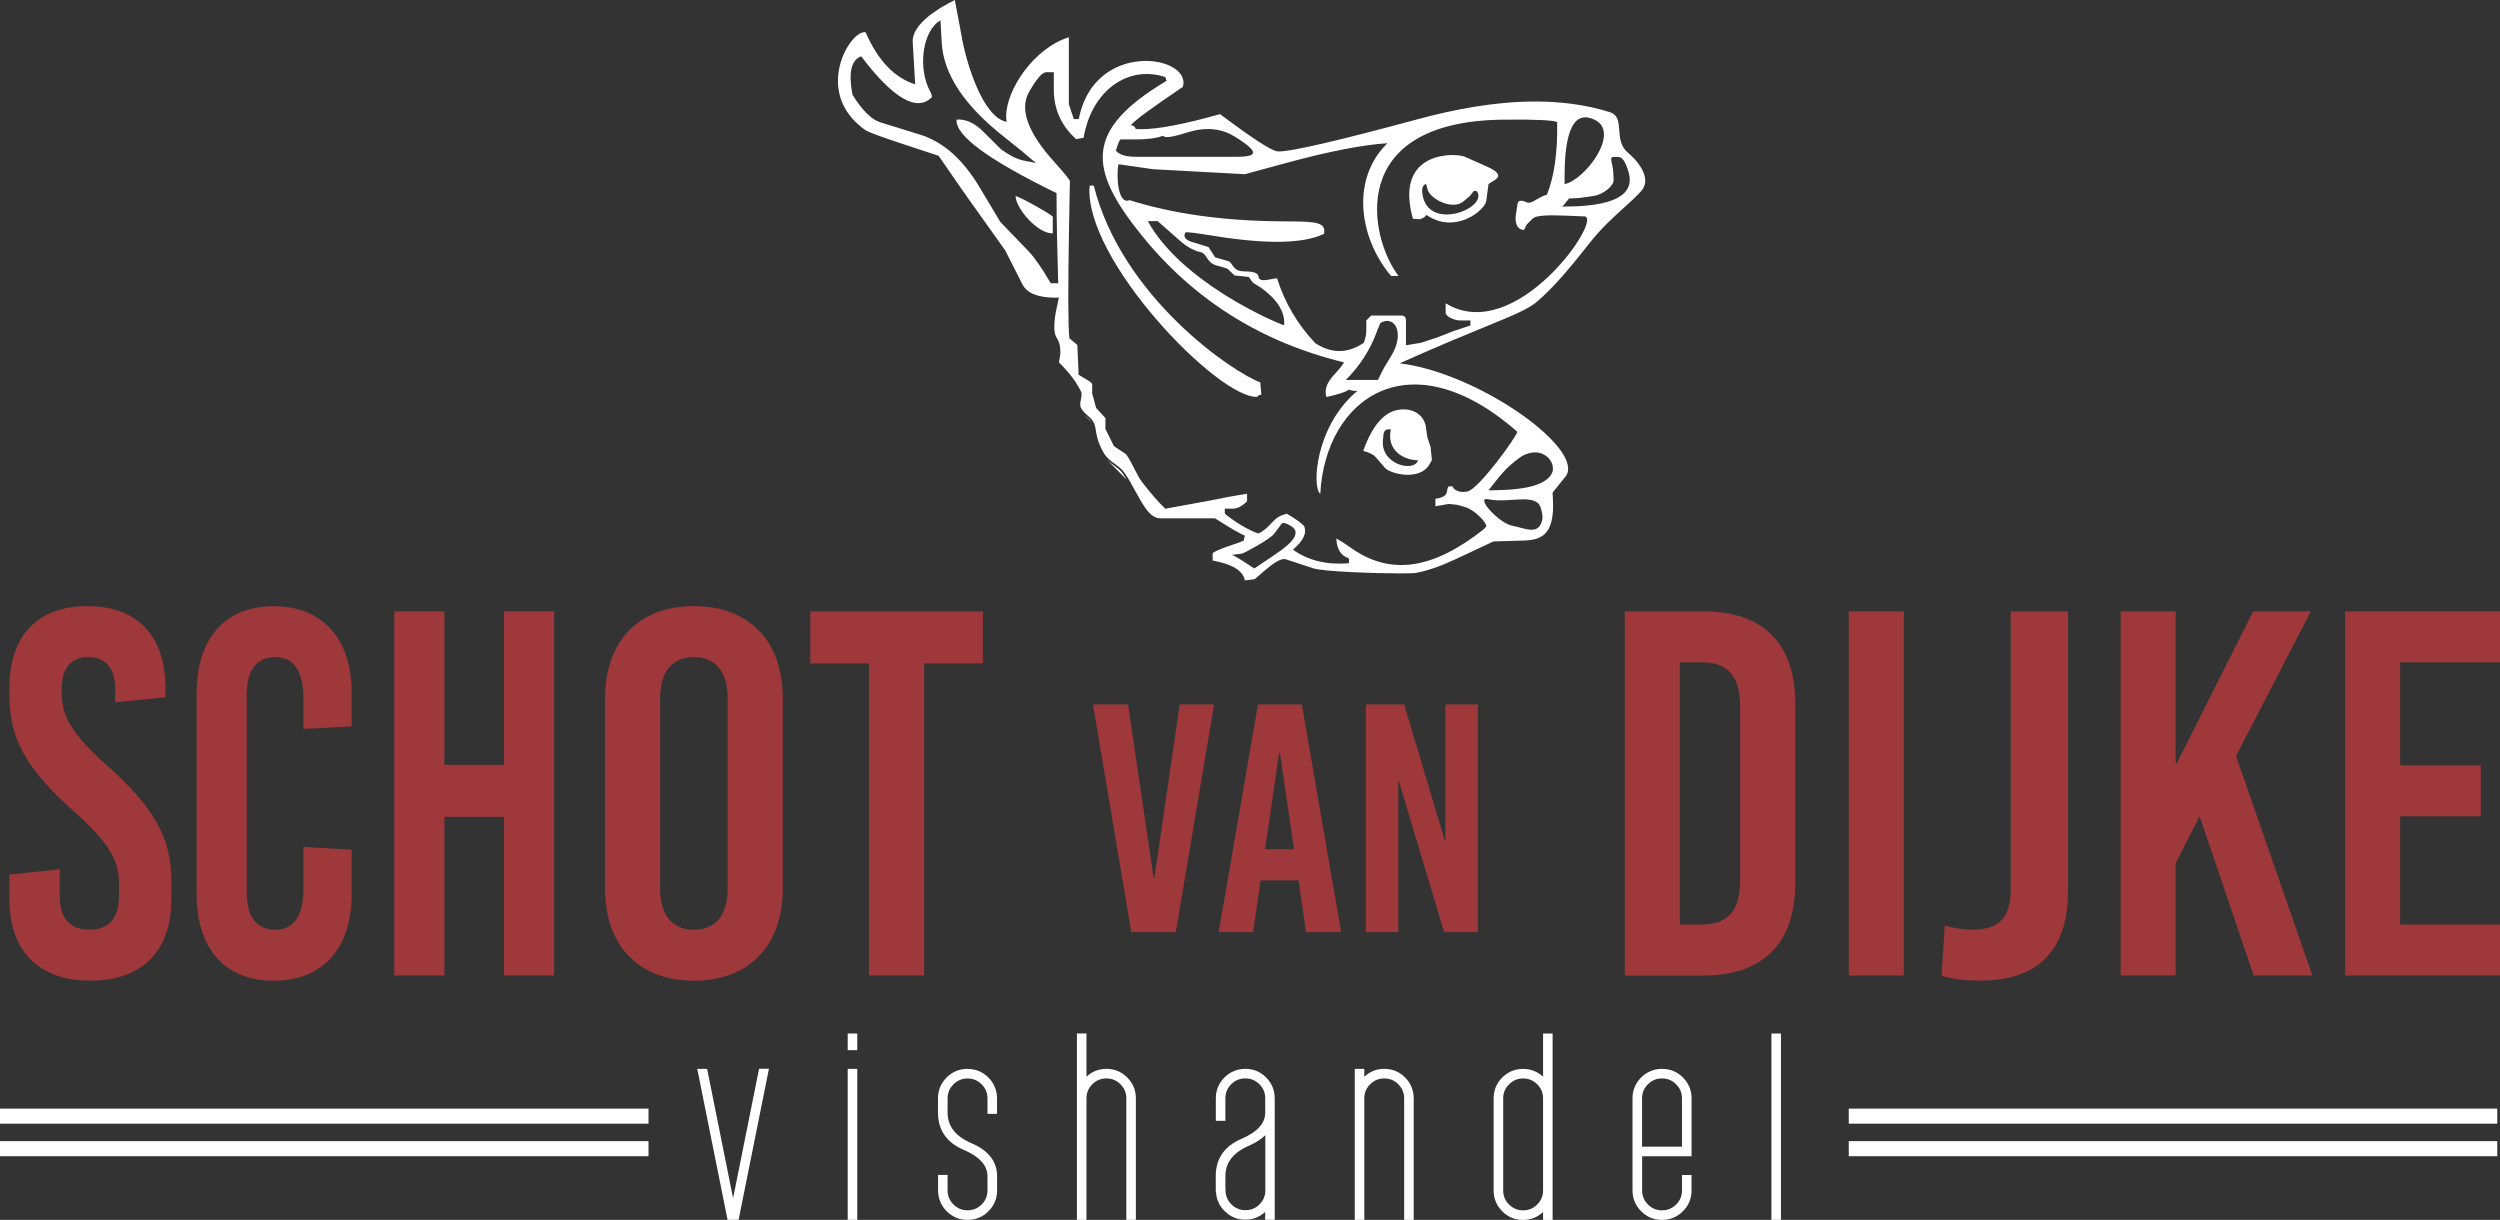 <svg xmlns="http://www.w3.org/2000/svg" width="166" height="81" viewBox="0 0 166 81" fill="none"><rect x="0" y="0" width="166" height="81" fill="#333333" stroke="none"/><g clip-path="url(#clip0_113_262)"><path d="M10.987 45.671V46.293L7.643 46.639V45.741C7.643 44.359 7.019 43.634 5.872 43.634C4.725 43.634 4.101 44.359 4.101 45.741V46.051C4.101 47.468 4.691 48.677 7.019 50.748C10.199 53.581 11.38 55.584 11.38 58.484V59.693C11.38 63.148 9.445 65.116 6.002 65.116C2.559 65.116 0.624 63.148 0.624 59.693V58.069L3.968 57.723V59.45C3.968 60.971 4.624 61.73 5.935 61.73C7.245 61.73 7.903 60.971 7.903 59.45V58.655C7.903 57.134 7.214 55.926 4.886 53.855C1.706 51.022 0.624 49.02 0.624 46.188V45.669C0.624 42.216 2.494 40.246 5.804 40.246C9.115 40.246 10.985 42.216 10.985 45.669L10.987 45.671Z" fill="#9E383A"></path><path d="M23.354 46.051V48.228L20.151 48.401V46.433C20.151 44.499 19.491 43.634 18.268 43.634C17.045 43.634 16.385 44.496 16.385 46.087V59.282C16.385 60.87 17.045 61.735 18.268 61.735C19.491 61.735 20.151 60.873 20.151 58.936V56.243L23.354 56.416V59.318C23.354 62.98 21.44 65.12 18.172 65.12C14.904 65.12 13.052 62.98 13.052 59.318V46.055C13.052 42.394 14.935 40.253 18.172 40.253C21.408 40.253 23.354 42.394 23.354 46.055V46.051Z" fill="#9E383A"></path><path d="M33.465 64.772V54.236H29.508V64.772H26.18V40.594H29.508V50.784H33.465V40.594H36.794V64.772H33.465Z" fill="#9E383A"></path><path d="M51.976 46.361V59.003C51.976 62.802 49.734 65.118 46.075 65.118C42.417 65.118 40.175 62.804 40.175 59.003V46.361C40.175 42.562 42.417 40.246 46.075 40.246C49.734 40.246 51.976 42.56 51.976 46.361ZM43.831 46.397V58.97C43.831 60.767 44.626 61.733 46.073 61.733C47.521 61.733 48.316 60.767 48.316 58.97V46.397C48.316 44.602 47.521 43.634 46.073 43.634C44.626 43.634 43.831 44.602 43.831 46.397Z" fill="#9E383A"></path><path d="M61.363 44.047V64.772H57.704V44.047H53.806V40.592H65.264V44.047H61.365H61.363Z" fill="#9E383A"></path><path d="M75.118 61.892L72.572 46.778H74.902L76.606 58.307H76.648L78.332 46.778H80.619L78.073 61.892H75.118Z" fill="#9E383A"></path><path d="M86.721 61.892L86.225 58.459H83.702L83.206 61.892H80.919L83.529 46.778H86.443L89.053 61.892H86.723H86.721ZM84.003 56.388H85.922L84.995 50.02H84.93L84.003 56.388Z" fill="#9E383A"></path><path d="M95.888 61.892L92.889 51.875H92.846V61.892H90.689V46.778H93.235L95.93 55.782H95.973V46.778H98.13V61.892H95.888Z" fill="#9E383A"></path><path d="M113.13 40.594C117.065 40.594 119.204 42.735 119.204 46.709V58.66C119.204 62.631 117.065 64.774 113.13 64.774H107.885V40.596H113.13V40.594ZM111.541 61.387H112.991C114.751 61.387 115.545 60.455 115.545 58.417V46.949C115.545 44.912 114.751 43.98 112.991 43.98H111.541V61.389V61.387Z" fill="#9E383A"></path><path d="M122.757 64.772V40.594H126.415V64.772H122.757Z" fill="#9E383A"></path><path d="M137.319 59.14C137.319 63.008 135.418 65.115 131.468 65.115C130.57 65.115 129.708 65.012 128.918 64.805L129.133 61.454C129.6 61.593 130.247 61.73 130.999 61.73C132.758 61.73 133.512 60.901 133.512 59.037V40.592H137.317V59.14H137.319Z" fill="#9E383A"></path><path d="M153.543 64.772H149.644L146.055 54.203L144.468 57.312V64.772H140.81V40.594H144.468V50.681H144.538L149.61 40.594H153.442L148.472 50.197L153.545 64.774L153.543 64.772Z" fill="#9E383A"></path><path d="M159.374 43.977V50.818H164.723V54.203H159.374V61.387H166V64.772H155.716V40.594H166V43.98H159.374V43.977Z" fill="#9E383A"></path><path d="M122.757 76.272H165.82" stroke="white" stroke-miterlimit="10"></path><path d="M0 76.272H43.061" stroke="white" stroke-miterlimit="10"></path><path d="M122.757 74.112H165.82" stroke="white" stroke-miterlimit="10"></path><path d="M0 74.113H43.061" stroke="white" stroke-miterlimit="10"></path><path d="M108.11 10.156C107.596 9.722 107.553 9.145 107.517 8.631C107.477 8.091 107.445 7.617 106.877 7.442C105.275 6.939 103.6 6.741 101.94 6.741C99.192 6.741 96.479 7.287 94.183 7.905C88.879 9.338 85.793 10.055 84.924 10.055C84.874 10.055 84.832 10.053 84.798 10.046C84.394 9.992 83.13 9.17 81.012 7.577C78.655 8.242 76.913 8.579 75.786 8.579C75.656 8.579 75.533 8.574 75.416 8.565C75.367 8.404 75.254 8.321 75.086 8.318C75.259 8.06 76.41 7.209 78.543 5.766C78.572 5.67 78.583 5.576 78.583 5.486C78.583 4.654 77.445 4.046 76.078 4.046C74.319 4.046 72.184 5.057 71.632 7.905H71.302C71.252 7.759 71.217 7.651 71.192 7.577L71.082 7.245L70.972 6.917V2.473C68.635 3.203 66.811 5.971 66.811 7.714C66.811 7.844 66.82 7.97 66.842 8.087C65.264 7.817 64.142 4.149 63.846 2.372L63.401 0C62.102 0.638 60.6 1.653 60.6 2.734C60.6 2.756 60.602 2.779 60.605 2.801L60.768 5.6C59.386 5.162 58.29 4.01 57.478 2.143C57.451 2.139 57.426 2.136 57.399 2.136C56.762 2.136 55.64 3.641 55.64 5.369C55.64 6.481 56.104 7.685 57.458 8.637C57.633 8.761 58.436 9.062 59.868 9.534L62.326 10.347L63.776 12.447C64.102 12.919 64.597 13.615 65.262 14.543L66.739 16.616L67.892 18.883C68.193 19.474 68.929 19.766 70.101 19.766C70.168 19.766 70.24 19.766 70.312 19.761C70.29 19.854 70.272 19.943 70.251 20.035C70.229 20.128 70.211 20.217 70.191 20.312C70.065 20.869 70.005 21.329 70.005 21.691C70.005 22.028 70.061 22.277 70.168 22.441C70.33 22.68 70.409 22.974 70.409 23.322C70.409 23.54 70.375 23.782 70.312 24.045C70.312 24.061 70.359 24.11 70.445 24.194C70.707 24.463 71.324 25.085 71.778 25.988C71.809 26.049 71.818 26.116 71.818 26.184C71.818 26.287 71.796 26.395 71.773 26.505C71.751 26.62 71.726 26.739 71.726 26.849C71.726 26.934 71.74 27.017 71.78 27.089C71.899 27.314 72.056 27.451 72.211 27.586C72.456 27.797 72.691 28.001 72.756 28.529C72.819 29.064 73.012 29.607 73.284 30.066C73.495 30.418 73.769 30.618 74.036 30.811C74.267 30.978 74.496 31.146 74.678 31.411C74.954 31.809 75.192 32.245 75.414 32.658C75.926 33.597 76.374 34.419 77.064 34.419H80.684L81.326 34.826C81.829 35.142 82.273 35.389 82.657 35.574L82.576 35.902C82.347 35.998 82.114 36.086 81.876 36.162C81.164 36.391 80.713 36.58 80.52 36.726V37.22C81.822 37.454 82.538 37.892 82.657 38.537L83.314 38.456L83.934 37.919C84.547 37.386 84.991 37.121 85.267 37.121C85.305 37.121 85.341 37.126 85.373 37.135L87.204 37.737C87.862 37.953 91.222 38.074 92.982 38.074C93.505 38.074 93.886 38.065 94.014 38.04C94.746 37.912 95.626 37.609 96.651 37.13L99.17 35.951L100.701 35.906C100.757 35.906 100.813 35.906 100.869 35.902C101.984 35.877 103.127 35.852 103.127 33.572C103.127 33.435 103.122 33.294 103.113 33.141L103.091 32.714L103.847 31.766C104.036 31.591 104.126 31.373 104.126 31.126C104.126 29.017 97.733 24.703 92.941 24.124C95.437 23.005 97.26 22.257 98.611 21.702C100.539 20.914 101.506 20.518 102.103 19.991C103.03 19.177 103.872 18.272 105.493 16.205C106.319 15.154 107.127 14.428 107.825 13.797C108.262 13.404 108.655 13.047 108.985 12.676C109.167 12.472 109.245 12.238 109.245 11.996C109.245 11.376 108.734 10.679 108.107 10.151L108.11 10.156ZM103.888 11.728C103.888 8.592 104.545 7.328 105.863 7.941C107.672 8.781 105.205 11.978 103.888 12.223V11.728ZM75.371 9.257C76.215 9.257 76.832 9.174 77.223 9.01C77.328 9.179 77.842 9.114 78.765 8.815C79.984 8.422 81.048 8.5 81.954 9.051C82.955 9.657 83.353 10.057 83.148 10.246C83.029 10.356 82.7 10.41 82.161 10.41H75.414C74.749 10.41 74.312 10.273 74.096 9.999C74.238 9.504 74.348 9.257 74.426 9.257H75.371ZM69.771 18.809C69.185 17.803 68.694 17.097 68.299 16.686L66.418 14.732L65.035 12.42C63.926 10.567 62.611 9.406 61.087 8.936L58.459 8.125C57.873 7.943 57.254 7.332 56.605 6.292C56.324 4.83 56.517 3.981 57.182 3.74C59.314 6.548 60.878 7.453 61.873 6.458C61.882 6.355 61.855 6.245 61.79 6.128C60.905 4.551 61.253 2.022 62.447 1.352L62.53 2.835C62.647 4.938 64.048 7.04 66.734 9.138C67.432 9.684 68.115 10.246 68.786 10.823L67.962 10.659C67.536 10.574 67.037 10.324 66.463 9.909L65.302 8.752C64.712 8.163 64.117 7.892 63.518 7.941C63.415 8.99 65.626 10.616 70.153 12.822C70.159 14.062 70.168 14.961 70.182 15.518L70.265 18.811H69.771V18.809ZM84.706 36.791C83.817 37.382 83.346 37.701 83.285 37.748C82.43 37.182 81.936 36.879 81.804 36.843L82.462 36.76C82.585 36.744 84.32 35.823 84.61 35.434L85.094 34.785C85.18 34.671 85.4 34.725 85.752 34.949C86.338 35.322 85.99 35.935 84.704 36.791H84.706ZM102.386 34.587C102.124 35.58 101.192 35.041 100.431 34.913C99.558 34.772 97.882 32.941 98.838 33.152C100.178 33.449 102.02 32.674 102.317 33.754C102.402 34.062 102.465 34.293 102.388 34.59L102.386 34.587ZM102.375 30.119C102.851 30.306 103.167 30.742 103.107 31.249C102.783 32.478 100.283 32.55 98.835 32.557C99.751 31.404 99.933 31.126 100.858 30.423C101.248 30.124 101.861 29.915 102.375 30.117V30.119ZM100.741 28.675C100.766 28.906 98.205 32.465 97.451 32.629C96.667 32.797 96.405 32.298 96.463 32.298L96.263 32.292C96.052 32.287 96.147 32.608 96.012 32.815C95.879 33.013 95.518 33.096 95.311 33.121V33.615L96.212 33.46L96.737 33.518L97.231 33.651L97.401 33.711C97.886 33.887 98.683 34.628 98.692 34.949L98.535 35.131C95.087 37.856 92.277 38.233 89.642 36.335C89.348 36.124 89.045 35.931 88.731 35.753C88.76 36.461 89.034 36.899 89.554 37.072C89.588 37.207 89.588 37.317 89.554 37.402C88.093 37.519 86.859 37.218 85.851 36.497C86.544 35.911 86.791 35.389 86.591 34.931C86.446 34.749 86.062 34.475 85.44 34.107C85.386 34.129 85.332 34.147 85.276 34.163C84.998 34.23 84.744 34.392 84.515 34.641C84.116 35.08 83.795 35.34 83.548 35.425C82.821 35.154 82.08 34.716 81.326 34.107V33.777H81.82C82.154 33.777 82.484 33.613 82.807 33.282V32.788C82.403 32.849 81.999 32.916 81.597 32.99L80.394 33.228L79.187 33.449L77.376 33.779C76.918 33.341 76.41 32.759 75.852 32.033C75.47 31.539 75.234 30.836 74.808 30.209C74.711 30.068 74.045 29.733 73.946 29.585L73.4 28.482V27.761L72.785 27.089L72.521 26.13V25.505C72.476 25.353 72.07 25.171 71.621 24.885C71.589 24.225 71.562 23.564 71.535 22.906L71.008 22.462C70.918 21.642 70.911 19.173 70.985 15.055L71.041 12.036C71.041 11.951 70.694 11.519 69.993 10.74C68.238 8.79 67.684 7.247 68.326 6.112C68.826 5.232 69.21 4.792 69.479 4.792H69.973V5.944C69.973 7.251 70.467 8.35 71.454 9.237L71.948 9.154C72.494 5.962 74.942 4.306 77.378 5.12L77.461 5.367C71.998 8.622 72.236 11.194 75.786 15.601C79.245 19.894 83.725 22.715 89.229 24.059C89.236 24.131 89.009 24.418 88.551 24.921C88.084 25.433 87.927 25.914 88.077 26.363C88.903 26.179 89.397 26.015 89.559 25.869C89.745 25.937 89.938 25.966 90.136 25.952C87.287 28.313 87.115 32.433 87.667 32.788C87.999 26.442 93.612 22.399 100.75 28.671L100.741 28.675ZM76.215 14.685H76.873L78.253 15.902C78.531 16.147 79.046 16.601 79.764 16.758C80.067 16.825 80.15 17.322 80.538 17.531C80.81 17.677 81.223 17.708 81.535 17.868L81.972 18.288L82.915 18.389L83.2 18.775C84.372 19.447 85.377 20.449 85.265 21.601C84.67 21.41 78.46 18.759 76.215 14.685ZM89.361 25.229C90.277 24.313 90.953 23.275 91.386 22.113C91.471 21.887 91.563 21.662 91.664 21.439C92.605 20.9 93.298 22.102 92.398 23.596L91.92 24.391C91.812 24.571 91.673 24.849 91.5 25.229H89.361ZM95.992 20.128V20.786C95.992 20.97 96.501 21.28 96.979 21.28H97.637V21.61C97.138 21.781 96.764 21.907 96.512 21.985L95.392 22.421L94.344 22.763L93.356 22.927V21.28C93.356 21.06 93.246 20.95 93.027 20.95H91.051C91.016 20.986 90.977 21.022 90.941 21.06C90.906 21.096 90.87 21.134 90.831 21.17L90.722 21.28V22.039C90.722 22.206 90.668 22.446 90.56 22.76C89.492 23.484 88.416 23.493 87.335 22.787C86.161 21.545 85.314 20.11 84.798 18.483C84.495 18.459 83.622 18.838 83.566 18.369C83.523 18.012 82.897 18.032 82.554 18.016C81.829 17.982 81.874 17.47 81.577 17.344L80.684 17.086L80.244 16.403L79.299 16.113C78.734 15.965 78.536 15.74 78.709 15.439C78.738 15.388 79.337 15.457 80.509 15.648C84.087 16.232 86.56 16.19 87.925 15.52L87.929 15.323C87.945 14.682 86.964 14.709 85.043 14.696C81.227 14.667 77.881 14.197 74.999 13.287C74.242 13.631 74.101 11.719 74.267 10.906C74.523 10.942 74.779 10.978 75.034 11.016C75.29 11.052 75.546 11.088 75.802 11.126L76.57 11.236L82.659 11.567L85.433 10.814C88.246 10.05 90.475 9.617 92.122 9.509C89.59 12.007 90.342 15.949 92.369 18.322H92.863C90.973 15.886 89.218 8.06 99.819 7.945C101.949 7.923 103.14 7.977 103.396 8.109C103.432 10.116 103.203 11.726 102.712 12.937C102.164 13.049 101.699 13.586 101.381 13.436C101.069 13.287 100.808 13.283 100.772 13.503L100.66 14.206C100.548 14.912 100.824 15.129 100.925 15.192C101.325 15.437 101.244 15.01 101.387 14.896L101.78 14.503C101.958 14.325 102.658 14.264 103.888 14.316L105.205 14.37C106.503 14.424 100.647 23.016 95.989 20.134L95.992 20.128ZM103.686 13.716L103.78 13.676L104.182 13.182L104.864 13.146L105.773 13.02C106.482 12.921 107.194 12.312 107.145 11.904L107.122 11.443C107.093 10.841 106.815 10.421 107.145 10.421H107.475C107.717 10.421 107.937 10.751 108.132 11.409C108.597 12.973 107.115 13.741 103.688 13.714L103.686 13.716Z" fill="white"></path><path d="M72.124 27.675C72.018 27.586 71.94 27.512 71.886 27.453C71.897 27.464 71.91 27.478 71.924 27.491L72.458 28.026C72.458 28.026 72.449 28.012 72.445 28.006C72.386 27.918 72.278 27.808 72.124 27.673V27.675Z" fill="white"></path><path d="M74.285 31.155C74.213 31.092 74.101 31.004 73.953 30.899C73.771 30.768 73.636 30.661 73.546 30.578C73.524 30.557 73.501 30.535 73.481 30.515L74.727 31.761C74.749 31.784 74.77 31.804 74.792 31.824C74.797 31.826 74.799 31.831 74.803 31.833C74.718 31.694 74.642 31.573 74.57 31.469C74.494 31.359 74.399 31.254 74.285 31.153V31.155Z" fill="white"></path><path d="M91.963 31.067C92.295 31.454 94.281 31.982 94.932 30.809L95.078 30.546L94.99 29.679L94.771 29.019L94.683 28.358C94.573 27.59 93.848 27.038 92.822 27.217C91.877 27.381 91.11 28.287 90.519 29.935C90.93 30.05 91.204 30.187 91.343 30.349L91.965 31.07L91.963 31.067ZM91.832 29.174L91.853 29.003C91.853 28.673 91.963 28.509 92.183 28.509H92.347L92.317 28.749C92.192 29.747 92.95 30.515 94.158 30.569C93.902 31.387 91.621 30.847 91.832 29.174Z" fill="white"></path><path d="M98.692 11.043L97.273 10.41C96.638 10.138 92.638 9.992 93.774 14.361L93.817 14.525L94.277 14.559L94.557 14.442L94.64 14.359L94.723 14.276C96.654 15.601 98.611 13.937 98.689 13.337L98.838 12.218L99.186 12.002C99.504 11.805 99.805 11.535 98.694 11.039L98.692 11.043ZM94.447 12.87C94.396 12.499 94.477 12.279 94.694 12.211L94.777 12.542C94.955 13.254 96.479 13.955 97.152 13.389L97.59 13.022L97.879 12.663L98.068 12.706C98.842 13.818 94.806 15.437 94.447 12.87Z" fill="white"></path><path fill-rule="evenodd" clip-rule="evenodd" d="M72.352 12.326H72.626C74.506 19.777 81.911 24.753 83.684 25.389L83.754 26.213C83.635 26.204 83.543 26.249 83.48 26.35C80.912 26.494 71.923 17.196 72.352 12.326ZM69.905 15.496C68.924 15.527 67.477 13.894 67.432 13.02C67.692 13.04 69.905 14.29 69.905 14.395V15.496Z" fill="white"></path><path d="M50.403 70.963L48.677 79.56L46.953 70.972H46.399H46.298L48.311 81H48.865H48.948V80.989H48.978H49.045L51.058 70.963H50.47H50.403Z" fill="white"></path><path d="M56.371 68.625H56.288V69.73H56.84H56.923V68.625H56.84H56.371Z" fill="white"></path><path d="M56.371 70.972H56.288V81H56.84H56.923V70.972H56.84H56.371Z" fill="white"></path><path d="M64.243 70.972C63.704 70.972 63.235 71.165 62.855 71.545C62.476 71.925 62.281 72.392 62.283 72.933V73.872C62.279 75.027 62.858 75.867 63.975 76.343C65.06 76.811 65.569 77.395 65.569 78.1V79.039C65.569 79.407 65.441 79.715 65.181 79.976C64.918 80.236 64.613 80.364 64.245 80.364C63.877 80.364 63.572 80.236 63.309 79.976C63.048 79.713 62.92 79.407 62.92 79.039V78.017H62.288V79.039C62.288 79.578 62.481 80.047 62.86 80.427C63.239 80.809 63.708 81.002 64.247 81C64.786 81 65.255 80.807 65.634 80.427C66.013 80.047 66.209 79.58 66.207 79.041V78.102C66.209 77.127 65.627 76.386 64.514 75.914C63.437 75.449 62.925 74.78 62.92 73.877V72.938C62.92 72.569 63.048 72.262 63.309 72.001C63.572 71.74 63.877 71.612 64.245 71.612C64.613 71.612 64.918 71.74 65.181 72.001C65.441 72.264 65.569 72.569 65.569 72.938V73.96H66.202V72.938C66.202 72.399 66.009 71.929 65.63 71.549C65.25 71.168 64.781 70.974 64.243 70.977V70.972Z" fill="white"></path><path d="M73.465 70.972C72.951 70.972 72.506 71.152 72.141 71.493V68.623H71.508V80.998H72.141V72.933C72.141 72.565 72.269 72.257 72.529 71.997C72.791 71.736 73.097 71.608 73.465 71.608C73.833 71.608 74.138 71.736 74.401 71.997C74.661 72.259 74.789 72.565 74.789 72.933V80.998H75.422V72.933C75.422 72.394 75.229 71.925 74.85 71.545C74.47 71.163 74.001 70.97 73.463 70.972H73.465Z" fill="white"></path><path d="M82.69 70.972C82.152 70.972 81.683 71.166 81.303 71.545C80.922 71.925 80.729 72.392 80.731 72.931V74.423H81.364V72.931C81.364 72.563 81.492 72.255 81.752 71.995C82.015 71.734 82.32 71.606 82.688 71.606C83.056 71.606 83.364 71.734 83.624 71.995C83.887 72.257 84.012 72.563 84.012 72.931V73.87C84.012 74.576 83.503 75.16 82.419 75.627C81.301 76.103 80.722 76.943 80.726 78.098V79.12H80.742C80.76 79.619 80.948 80.055 81.312 80.409C81.689 80.794 82.154 80.989 82.692 80.987C83.198 80.987 83.64 80.809 84.008 80.47V80.996H84.641V72.931C84.641 72.392 84.448 71.923 84.068 71.543C83.689 71.161 83.222 70.968 82.681 70.97L82.69 70.972ZM84.014 79.192C83.979 79.493 83.855 79.749 83.635 79.967C83.373 80.23 83.067 80.356 82.699 80.356C82.331 80.356 82.024 80.228 81.763 79.967C81.501 79.704 81.375 79.399 81.375 79.03V78.947H81.366V78.098C81.368 77.195 81.88 76.525 82.96 76.061C83.397 75.872 83.745 75.643 84.017 75.375V79.188L84.014 79.192Z" fill="white"></path><path d="M91.913 70.972C91.399 70.972 90.955 71.152 90.589 71.496V70.972H89.956V80.998H90.589V72.933C90.589 72.565 90.717 72.257 90.977 71.996C91.24 71.736 91.545 71.608 91.913 71.608C92.281 71.608 92.589 71.736 92.849 71.996C93.109 72.259 93.237 72.565 93.237 72.933V80.998H93.87V72.933C93.87 72.394 93.677 71.925 93.298 71.545C92.918 71.163 92.452 70.97 91.913 70.972Z" fill="white"></path><path d="M102.46 68.625V71.489C102.09 71.152 101.646 70.972 101.136 70.975C100.597 70.975 100.131 71.168 99.749 71.547C99.37 71.927 99.174 72.394 99.177 72.936V79.041C99.177 79.581 99.37 80.05 99.749 80.43C100.128 80.812 100.597 81.005 101.136 81.003C101.646 81.003 102.092 80.823 102.46 80.479V81.003H103.093V68.627H102.46V68.625ZM101.136 80.367C100.768 80.367 100.463 80.239 100.2 79.978C99.938 79.715 99.812 79.41 99.812 79.041V72.936C99.812 72.567 99.94 72.26 100.2 71.999C100.463 71.739 100.768 71.61 101.136 71.61C101.504 71.61 101.812 71.739 102.072 71.999C102.332 72.262 102.46 72.567 102.46 72.936V79.041C102.46 79.41 102.332 79.718 102.072 79.978C101.809 80.239 101.504 80.367 101.136 80.367Z" fill="white"></path><path d="M110.359 70.972C109.82 70.972 109.353 71.165 108.972 71.545C108.592 71.925 108.397 72.392 108.399 72.933V79.039C108.399 79.578 108.592 80.047 108.972 80.427C109.351 80.809 109.82 81.002 110.359 81C110.897 81 111.366 80.807 111.746 80.427C112.127 80.047 112.32 79.58 112.318 79.041V78.019H111.685V79.041C111.685 79.41 111.557 79.717 111.297 79.978C111.034 80.239 110.729 80.367 110.361 80.367C109.993 80.367 109.688 80.239 109.425 79.978C109.162 79.715 109.037 79.41 109.037 79.041V76.775H112.32V72.936C112.32 72.396 112.127 71.927 111.748 71.547C111.369 71.165 110.902 70.972 110.363 70.974L110.359 70.972ZM110.359 71.608C110.727 71.608 111.034 71.736 111.295 71.996C111.555 72.259 111.683 72.565 111.683 72.933V76.139H109.032V72.933C109.032 72.565 109.16 72.257 109.421 71.996C109.683 71.736 109.988 71.608 110.356 71.608H110.359Z" fill="white"></path><path d="M118.174 68.625H117.702H117.622V81H118.174H118.255V68.625H118.174Z" fill="white"></path></g><defs><clipPath id="clip0_113_262"><rect width="166" height="81" fill="white"></rect></clipPath></defs></svg>